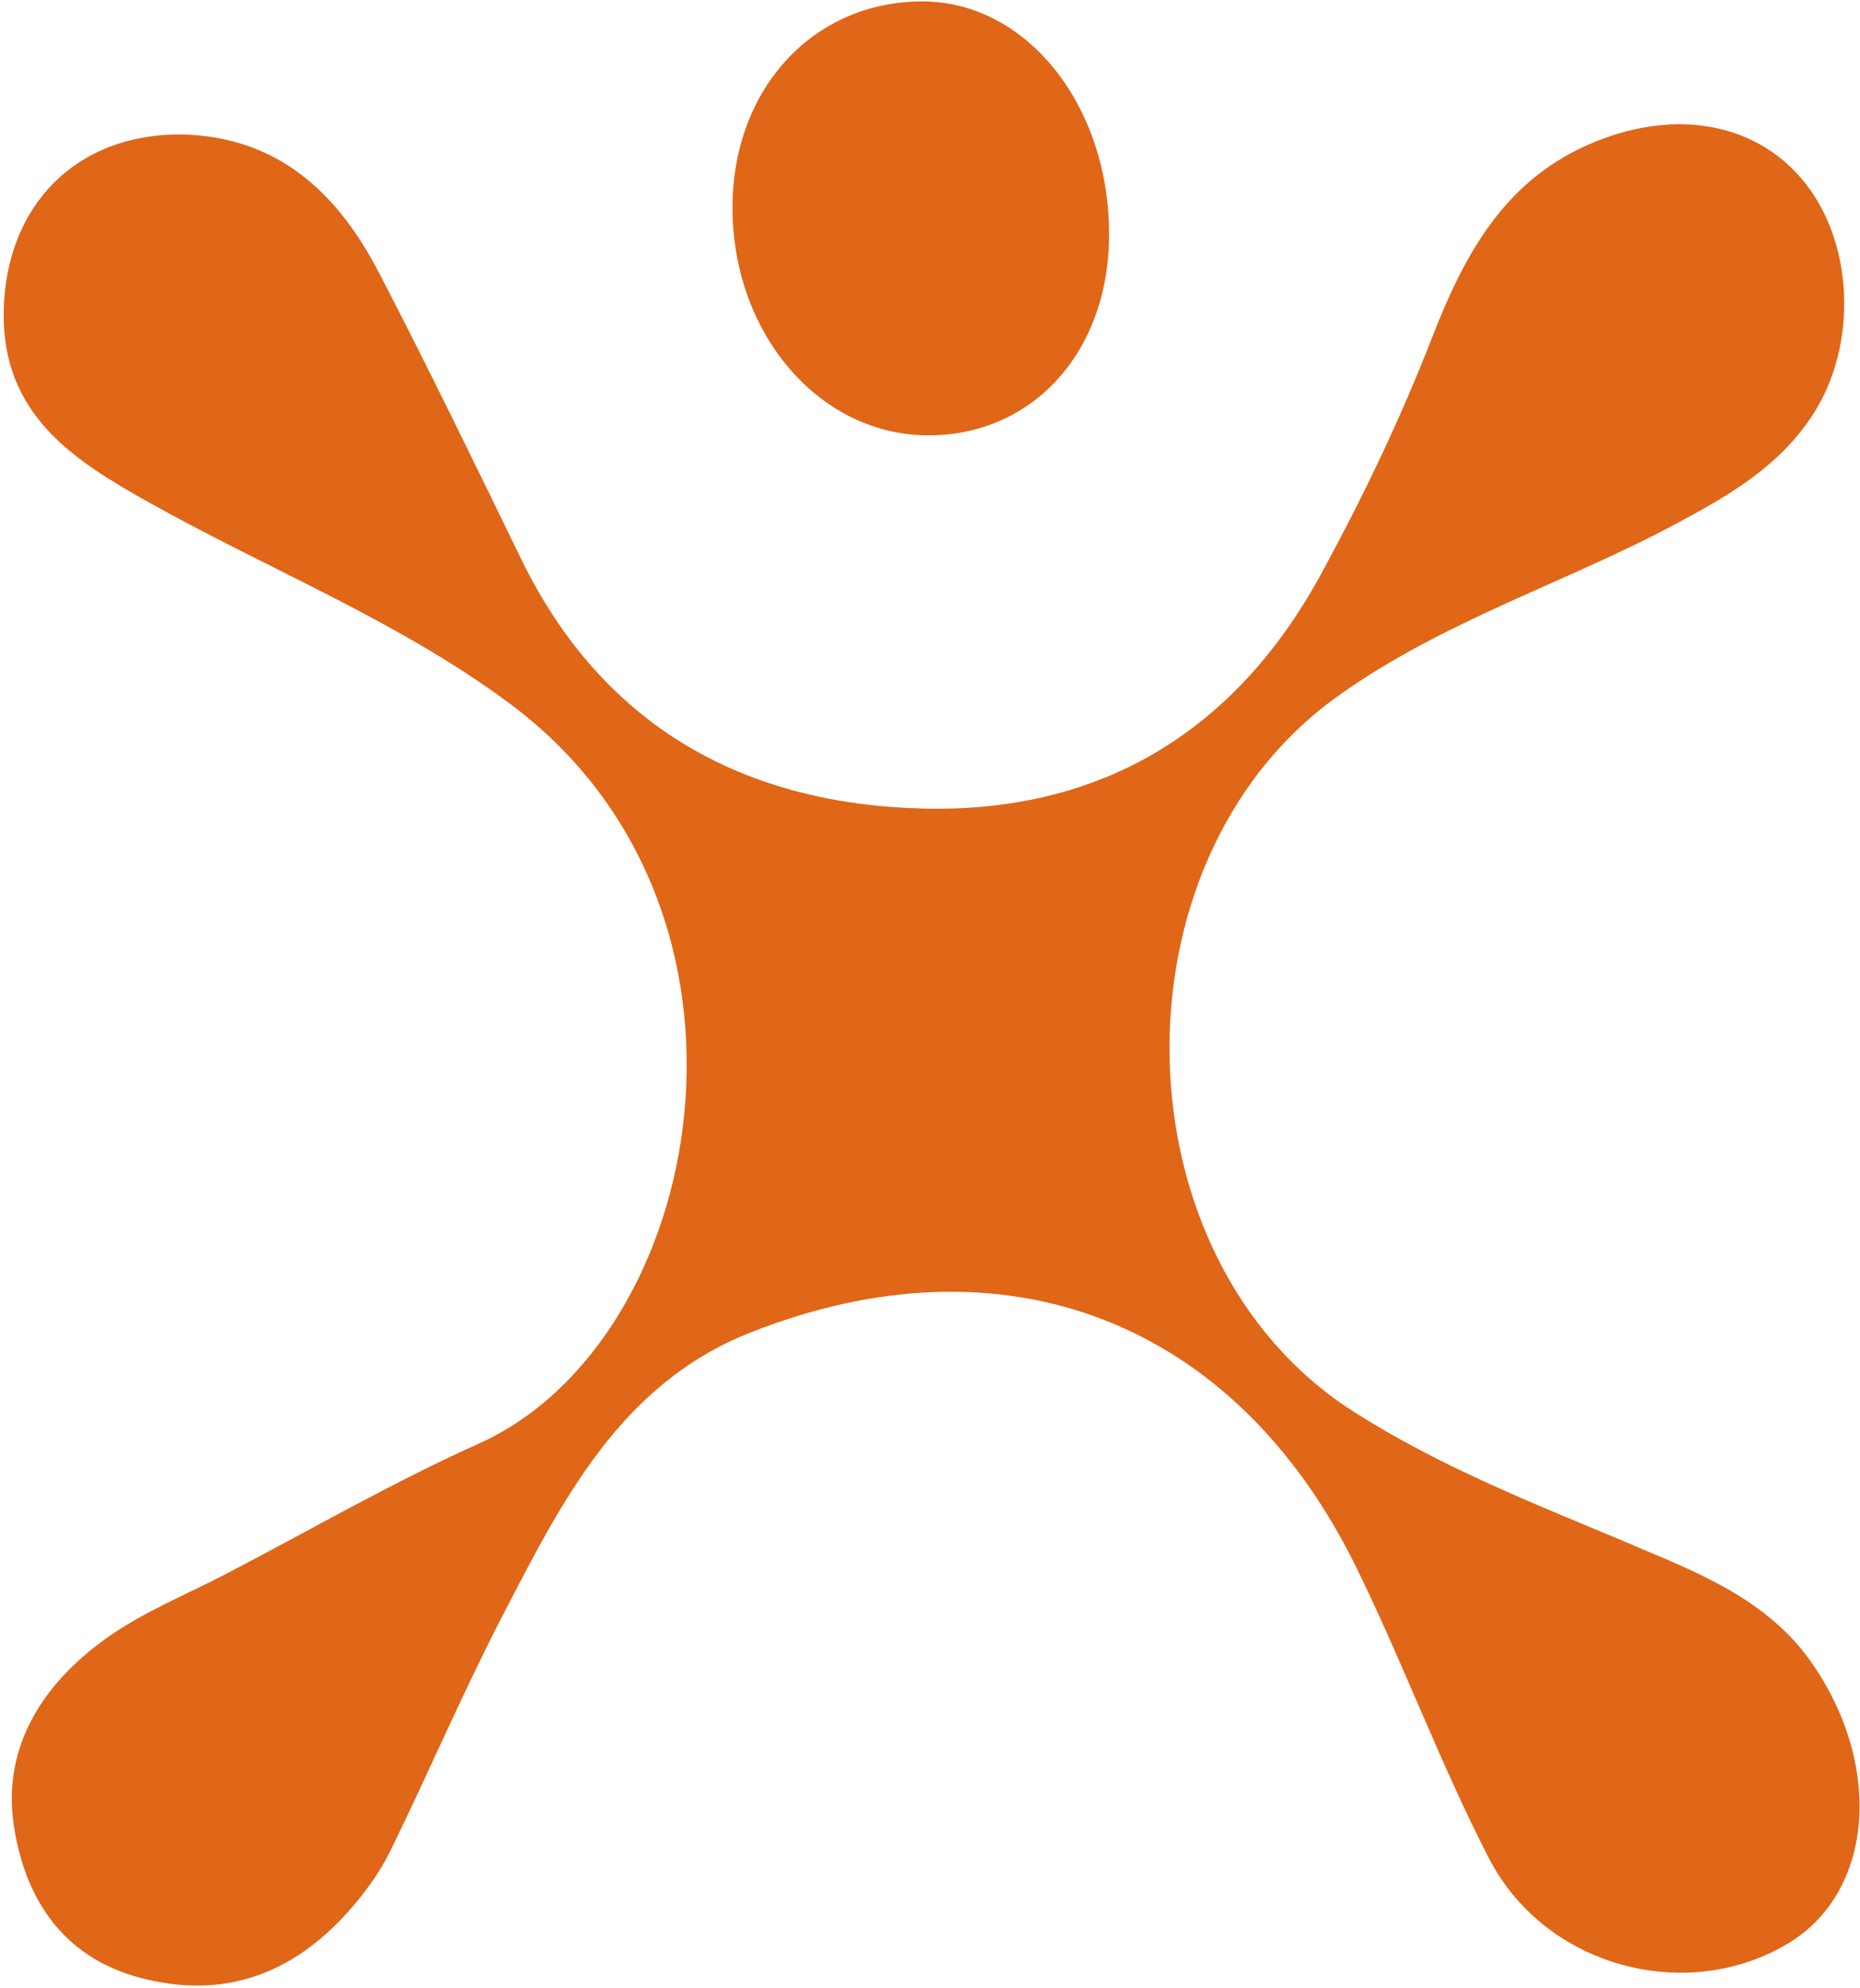 <svg xmlns="http://www.w3.org/2000/svg" width="480" height="513" viewBox="0 0 480 513" fill="none"><path d="M238.78 112.331C266.087 112.807 286.032 91.168 286.217 60.946C286.429 27.388 265.028 0.424 238.117 0.371C210.068 0.318 189.276 22.646 189.038 53.053C188.773 85.5 210.889 111.854 238.78 112.331Z" fill="#E06618"></path><path d="M421.645 398.815C396.88 388.405 371.85 378.738 349.045 364.117C287.861 324.837 285.795 222.678 344.675 180.061C371.93 160.328 403.82 150.581 432.929 134.954C446.304 127.776 459.071 120.36 467.653 107.275C479.678 88.999 478.512 61.877 464.766 45.932C451.999 31.152 430.995 27.974 409.673 37.429C387.769 47.124 377.651 66.327 369.599 87.039C361.441 108.043 351.747 128.253 340.967 148.065C318.797 188.801 284.153 209.673 238.622 208.666C192.35 207.633 155.612 187.715 134.476 144.224C122.451 119.485 110.453 94.747 97.792 70.353C87.144 49.852 71.782 35.231 46.858 34.701C19.63 34.437 1.407 53.11 0.956 80.418C0.533 106.957 18.861 118.691 38.303 129.577C69.319 146.979 102.639 160.116 131.483 181.517C203.554 234.968 182.417 346.106 123.564 372.54C101.368 382.499 80.205 394.762 58.618 406.019C48.103 411.502 36.872 416.005 27.311 422.865C11.233 434.36 0.612 450.596 3.526 470.753C6.201 489.293 15.762 504.947 36.051 510.35C57.664 516.124 75.49 509.476 89.978 493.187C94.084 488.552 97.898 483.387 100.626 477.851C110.532 457.695 119.326 436.956 129.655 417.011C144.912 387.584 159.93 357.283 193.436 343.961C259.202 317.818 318.718 340.756 349.972 404.403C362.077 429.062 371.612 454.993 384.167 479.414C398.734 507.781 435.551 517.369 461.773 501.318C483.28 488.128 486.061 456.132 467.812 429.486C456.608 413.117 438.888 406.099 421.672 398.868" fill="#E06618"></path></svg>